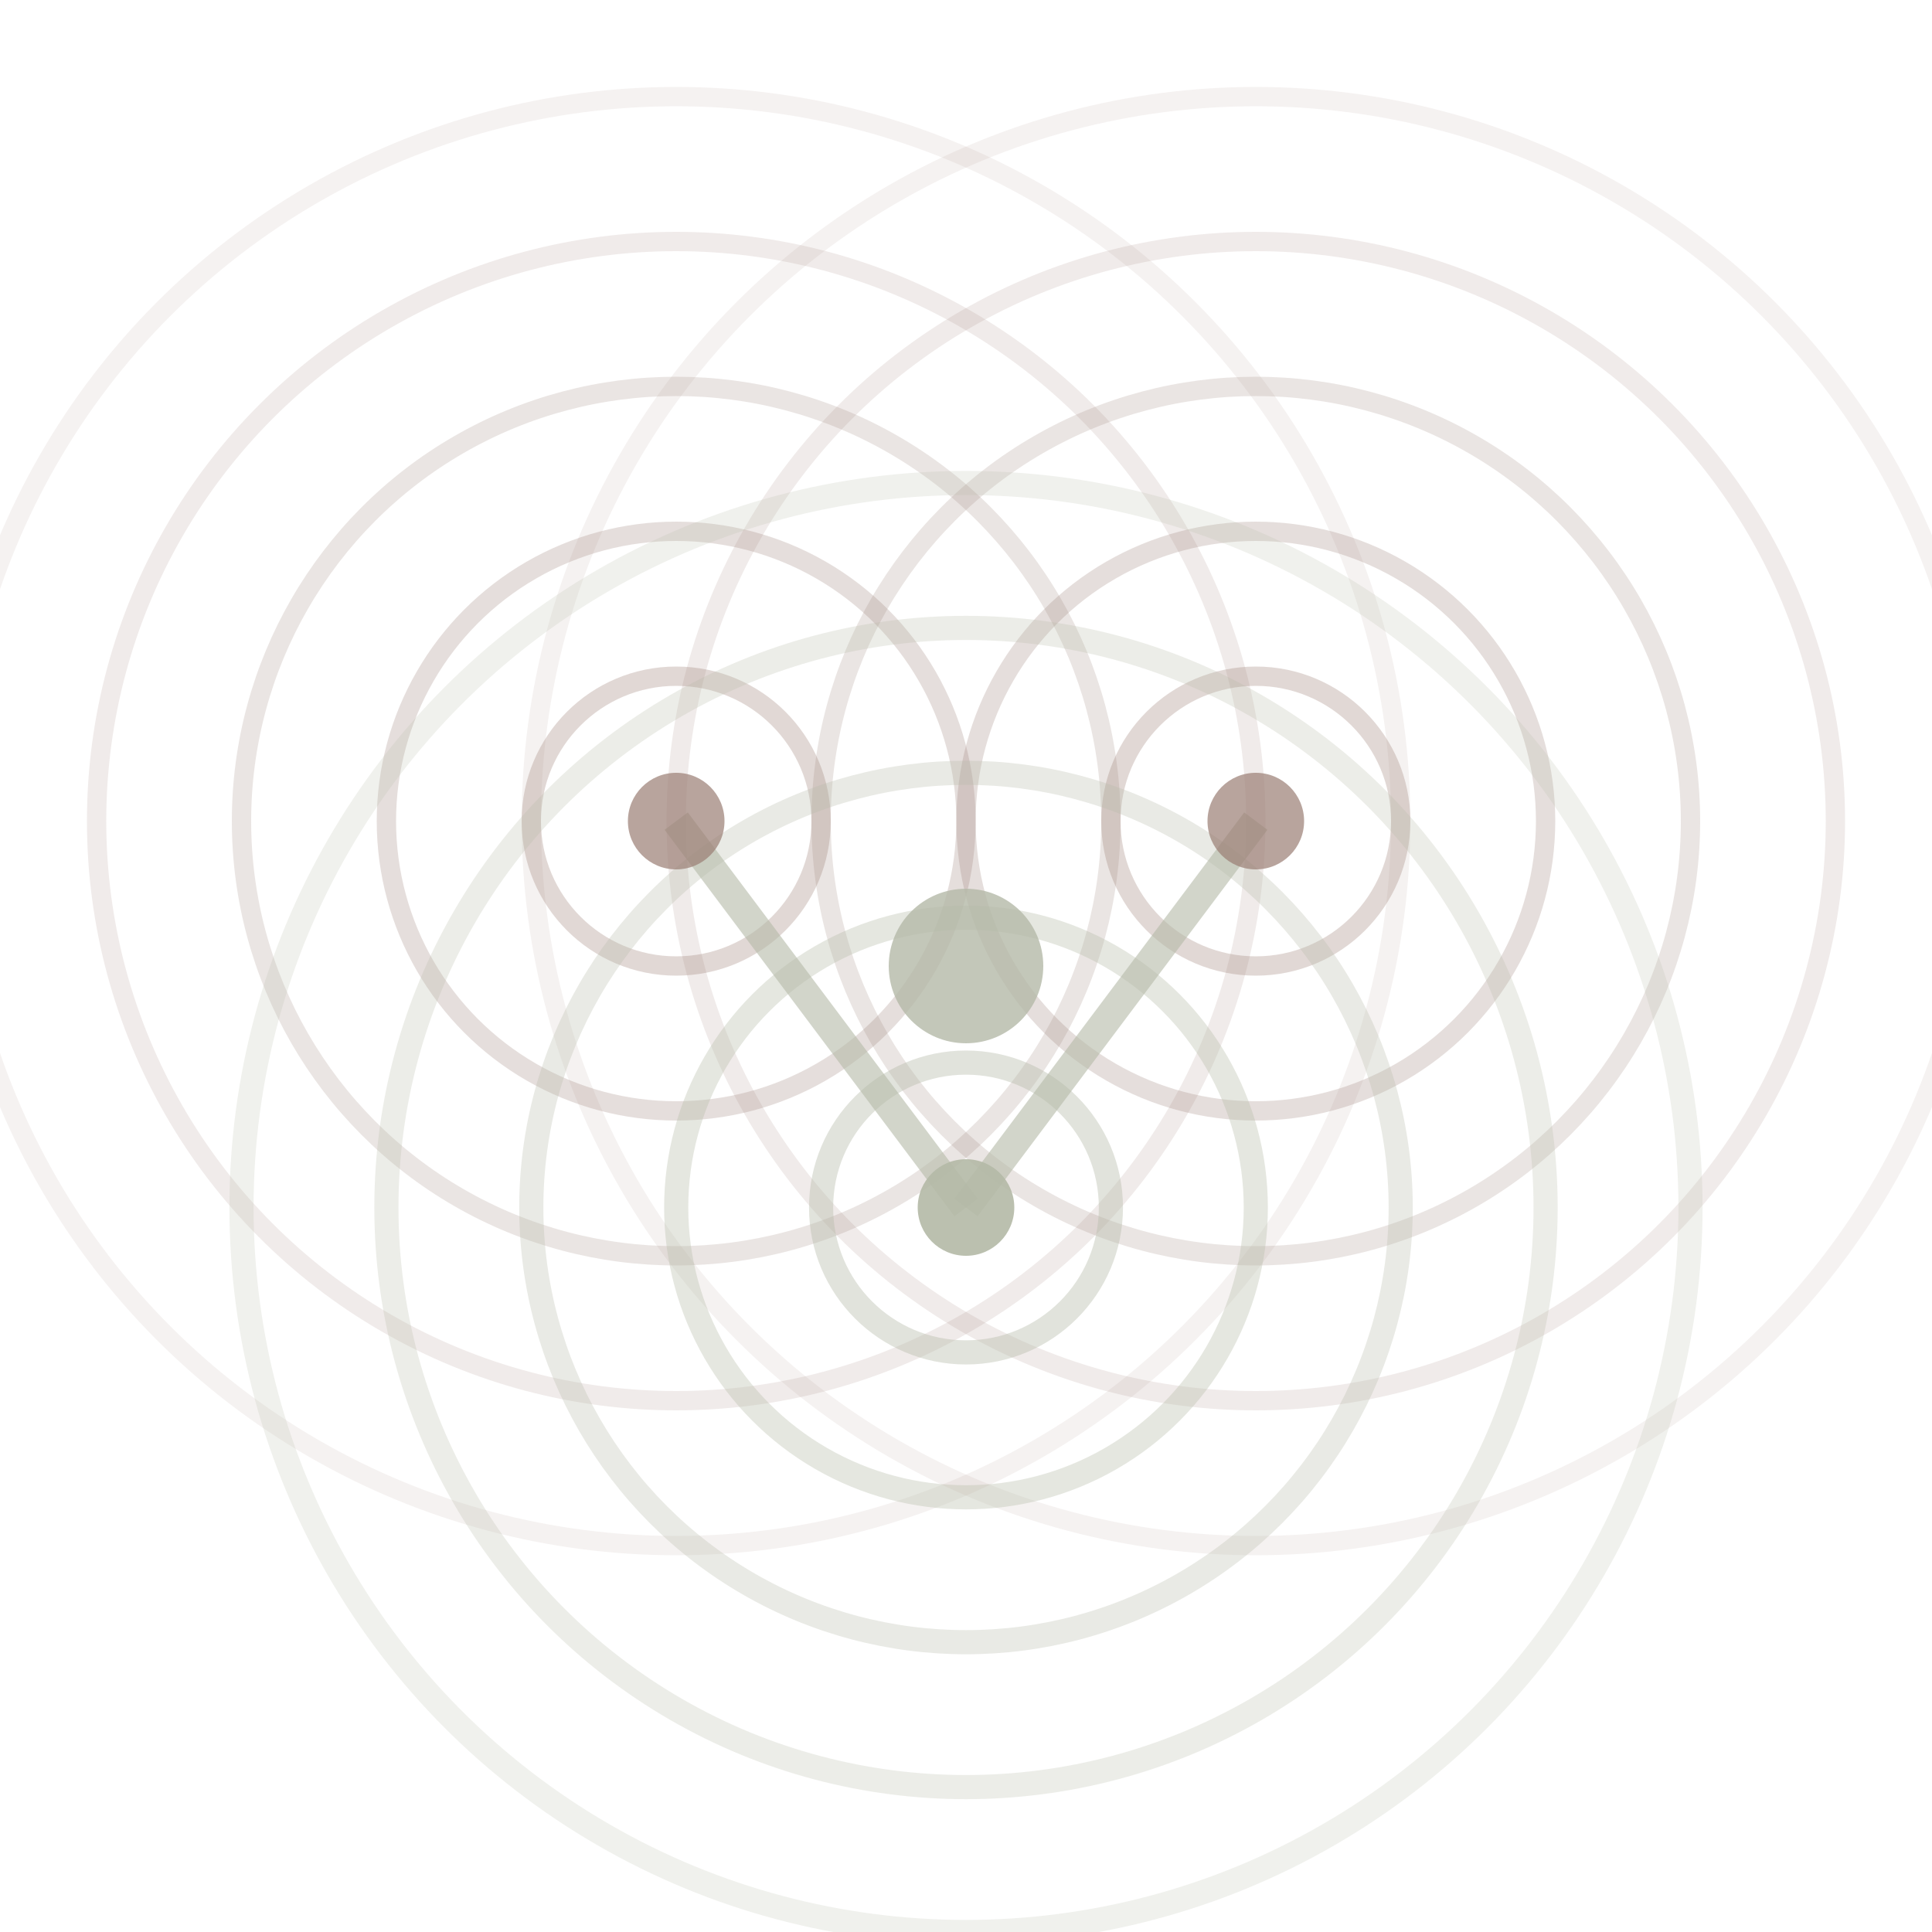 <svg xmlns="http://www.w3.org/2000/svg" viewBox="0 0 200 200" width="400" height="400">
  <circle cx="70" cy="85" r="15" fill="none" stroke="rgb(154,126,116)" stroke-width="2" opacity="0.3"/>
  <circle cx="70" cy="85" r="30" fill="none" stroke="rgb(154,126,116)" stroke-width="2" opacity="0.25"/>
  <circle cx="70" cy="85" r="45" fill="none" stroke="rgb(154,126,116)" stroke-width="2" opacity="0.2"/>
  <circle cx="70" cy="85" r="60" fill="none" stroke="rgb(154,126,116)" stroke-width="2" opacity="0.15"/>
  <circle cx="70" cy="85" r="75" fill="none" stroke="rgb(154,126,116)" stroke-width="2" opacity="0.1"/>
  
  <circle cx="130" cy="85" r="15" fill="none" stroke="rgb(154,126,116)" stroke-width="2" opacity="0.3"/>
  <circle cx="130" cy="85" r="30" fill="none" stroke="rgb(154,126,116)" stroke-width="2" opacity="0.25"/>
  <circle cx="130" cy="85" r="45" fill="none" stroke="rgb(154,126,116)" stroke-width="2" opacity="0.2"/>
  <circle cx="130" cy="85" r="60" fill="none" stroke="rgb(154,126,116)" stroke-width="2" opacity="0.15"/>
  <circle cx="130" cy="85" r="75" fill="none" stroke="rgb(154,126,116)" stroke-width="2" opacity="0.1"/>
  
  <circle cx="100" cy="125" r="15" fill="none" stroke="rgb(180,185,167)" stroke-width="2.5" opacity="0.4"/>
  <circle cx="100" cy="125" r="30" fill="none" stroke="rgb(180,185,167)" stroke-width="2.5" opacity="0.35"/>
  <circle cx="100" cy="125" r="45" fill="none" stroke="rgb(180,185,167)" stroke-width="2.5" opacity="0.3"/>
  <circle cx="100" cy="125" r="60" fill="none" stroke="rgb(180,185,167)" stroke-width="2.5" opacity="0.25"/>
  <circle cx="100" cy="125" r="75" fill="none" stroke="rgb(180,185,167)" stroke-width="2.5" opacity="0.2"/>
  
  <path d="M 70 85 Q 85 105 100 125" fill="none" stroke="rgb(180,185,167)" stroke-width="3" opacity="0.6"/>
  <path d="M 130 85 Q 115 105 100 125" fill="none" stroke="rgb(180,185,167)" stroke-width="3" opacity="0.6"/>
  
  <circle cx="100" cy="100" r="8" fill="rgb(180,185,167)" opacity="0.8"/>
  <circle cx="70" cy="85" r="5" fill="rgb(154,126,116)" opacity="0.7"/>
  <circle cx="130" cy="85" r="5" fill="rgb(154,126,116)" opacity="0.7"/>
  <circle cx="100" cy="125" r="5" fill="rgb(180,185,167)" opacity="0.9"/>
</svg>